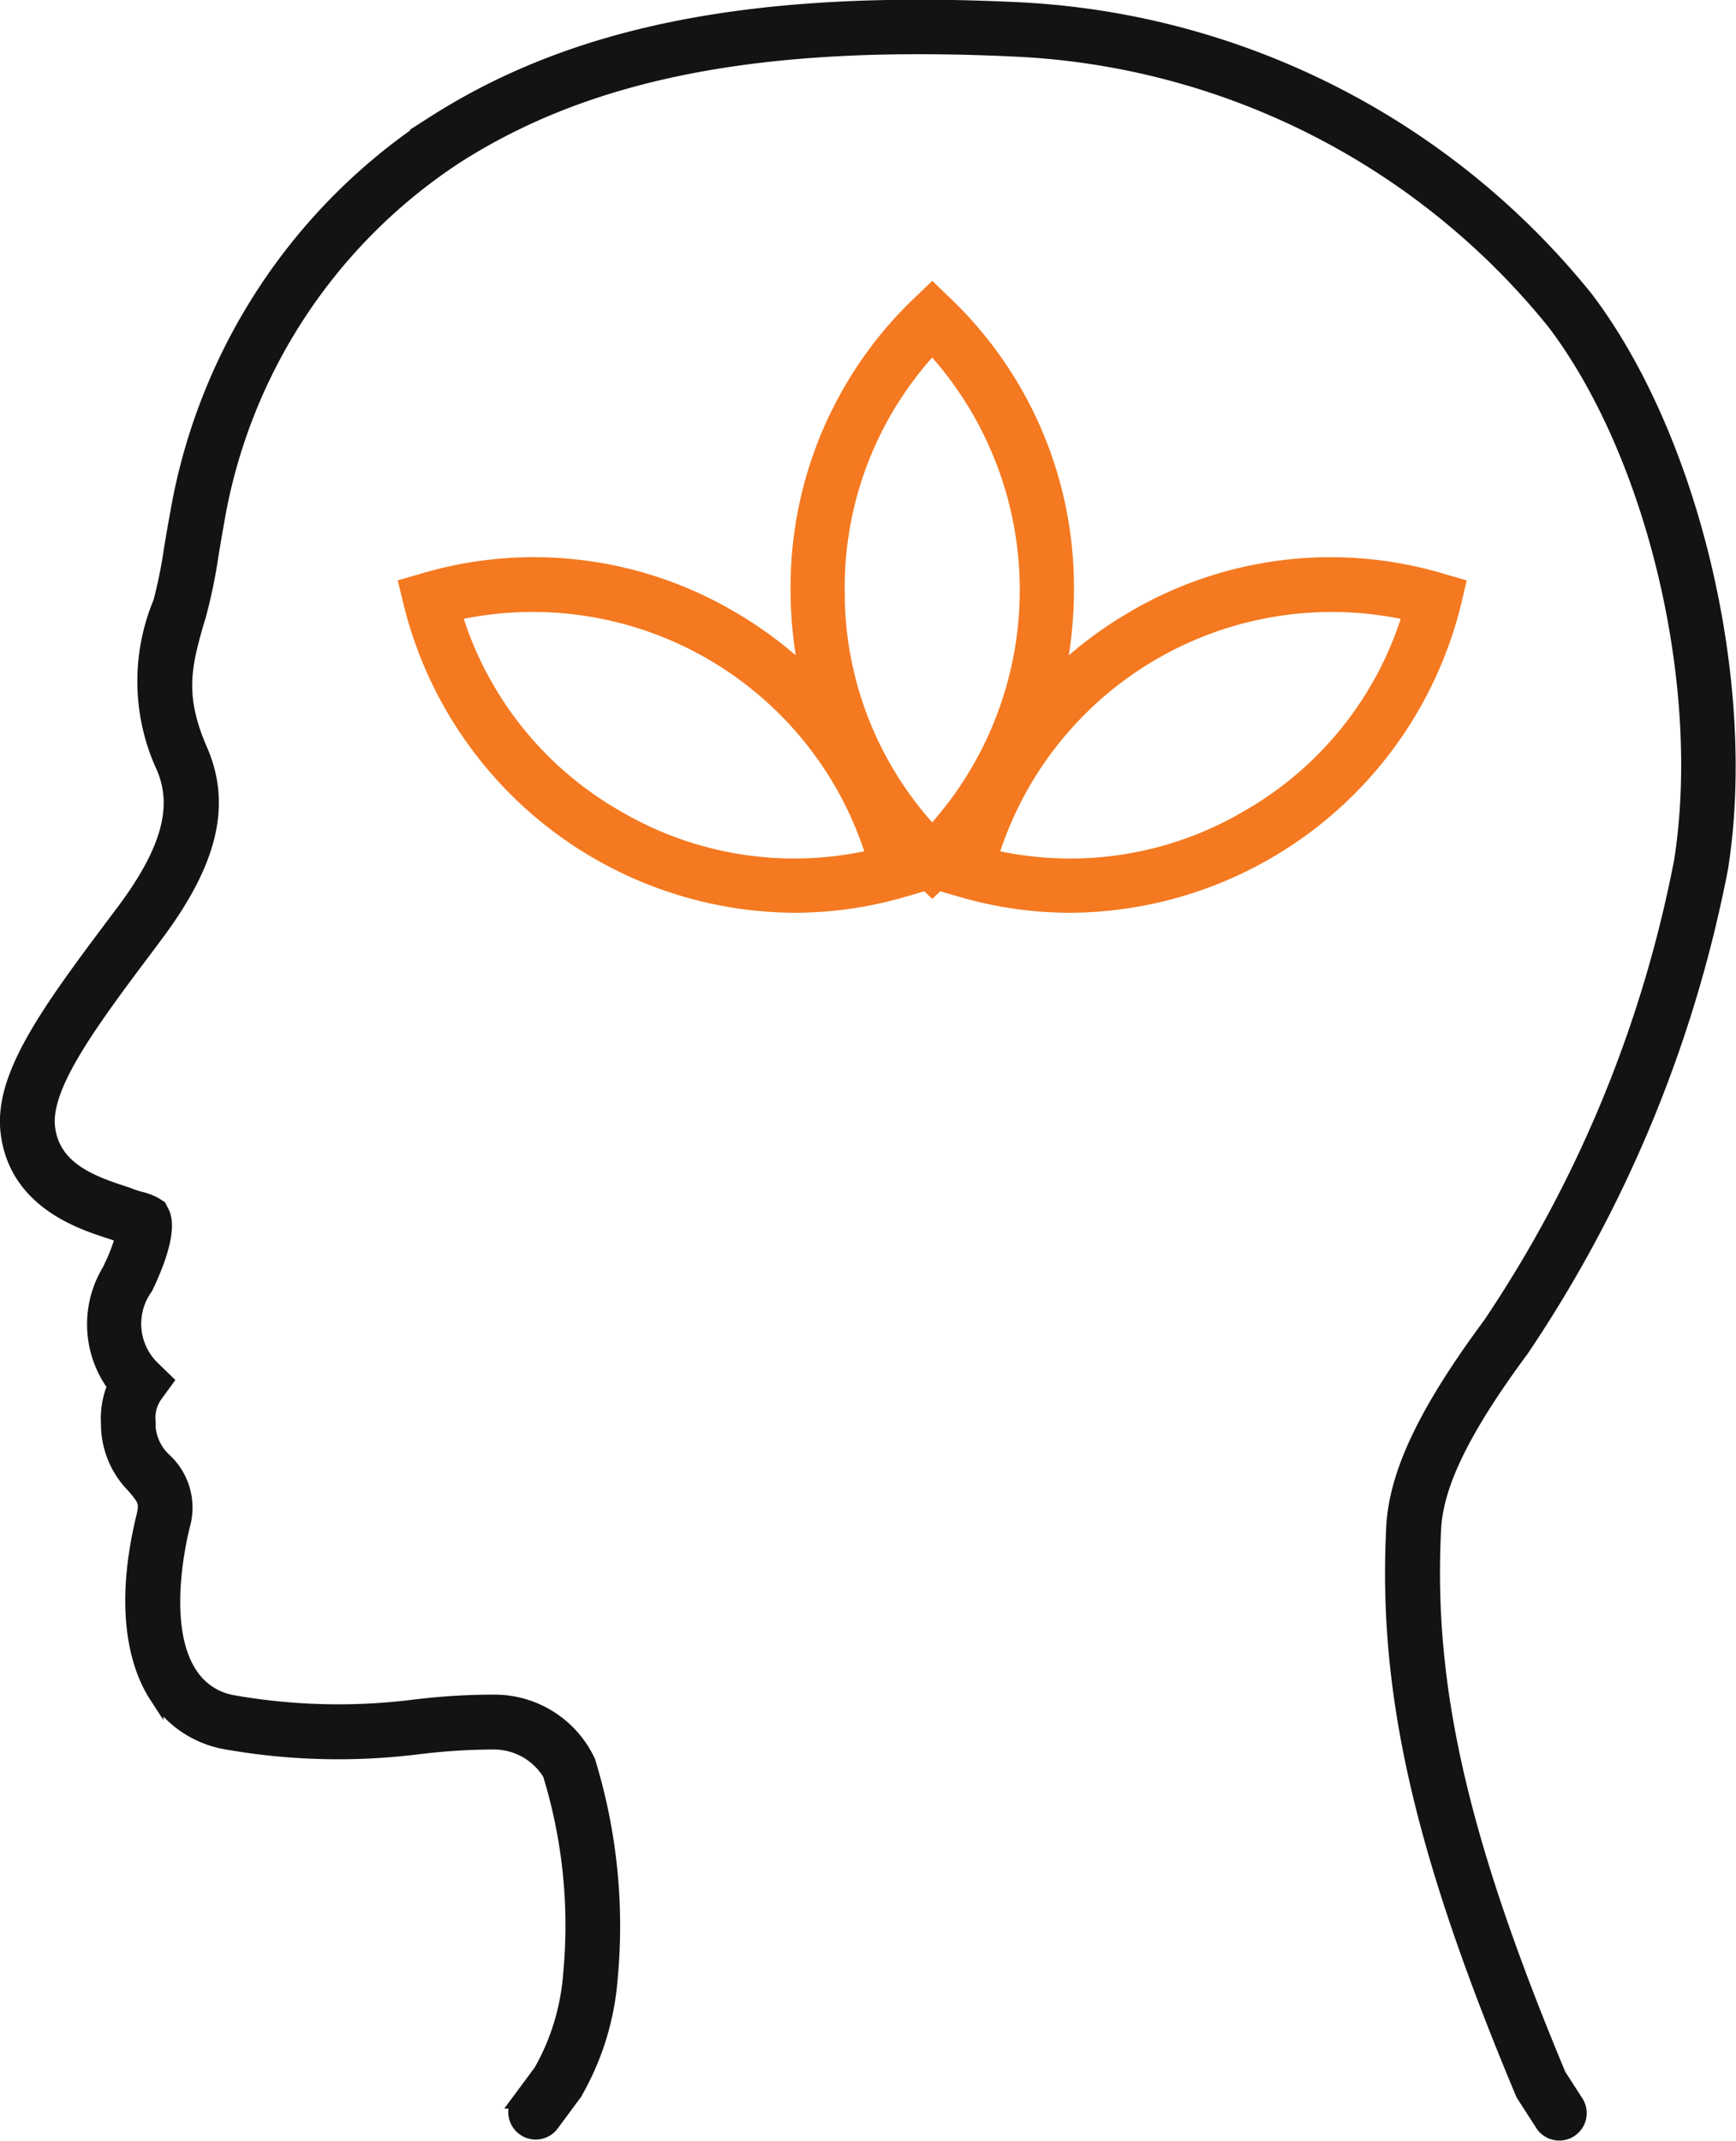 <svg xmlns="http://www.w3.org/2000/svg" width="59.302" height="73.099" viewBox="0 0 59.302 73.099"><g transform="translate(-217.339 -180.136)"><path d="M269.332,226.2a44.521,44.521,0,0,0,6.789-16.423c1-6.311-.981-14.67-4.6-19.445a26.557,26.557,0,0,0-19.557-9.878c-8.841-.41-14.942.784-19.781,3.871a19.988,19.988,0,0,0-8.783,13.348c-.08.43-.146.824-.207,1.189a16.526,16.526,0,0,1-.37,1.836,6.994,6.994,0,0,0,.1,5.628c.589,1.351.177,2.862-1.337,4.895l-.52.694c-2.252,3-3.708,5.1-3.45,6.943.306,2.292,2.481,3,3.41,3.306l.041.013c.087.028.165.053.224.076.079.032.162.06.247.087a6.187,6.187,0,0,1-.37.989l-.089.189a3.533,3.533,0,0,0,.178,3.941,2.861,2.861,0,0,0-.218,1.3v.022c0,.018,0,.036,0,.062a3.012,3.012,0,0,0,.878,2.044c.371.443.449.536.329,1.032-.839,3.445-.094,5.305.426,6.107a3.543,3.543,0,0,0,2.381,1.595,22.01,22.01,0,0,0,6.718.149l.019,0a20.916,20.916,0,0,1,2.36-.144,2.241,2.241,0,0,1,1.977,1.08,17.6,17.6,0,0,1,.7,6.83,7.9,7.9,0,0,1-1.013,3.334l-.753,1.016a.687.687,0,0,0,1.1.818l.825-1.112.027-.054a9.248,9.248,0,0,0,1.176-3.846,19.093,19.093,0,0,0-.762-7.412,3.531,3.531,0,0,0-3.26-2.028,21.548,21.548,0,0,0-2.516.15h-.019a20.827,20.827,0,0,1-6.336-.133,2.168,2.168,0,0,1-1.477-.99c-.992-1.533-.437-4.242-.244-5.038a2.2,2.2,0,0,0-.611-2.236,1.736,1.736,0,0,1-.558-1.129c0-.049,0-.1,0-.149v-.02a1.348,1.348,0,0,1,.242-.939l.352-.481-.428-.416a2.111,2.111,0,0,1-.257-2.772l.094-.2c.518-1.136.677-1.957.46-2.373l-.086-.165-.157-.1a2.065,2.065,0,0,0-.531-.194c-.1-.03-.216-.065-.3-.1s-.188-.067-.306-.106l-.04-.013c-1.1-.36-2.3-.856-2.475-2.186s1.2-3.294,3.188-5.934l.523-.7c1.844-2.476,2.305-4.409,1.5-6.266-.846-1.936-.542-2.973-.036-4.693a17.632,17.632,0,0,0,.407-1.993c.06-.357.125-.745.2-1.166a18.627,18.627,0,0,1,8.171-12.44c4.584-2.925,10.437-4.054,18.978-3.656a25.15,25.15,0,0,1,18.528,9.336c3.42,4.508,5.286,12.419,4.34,18.4a42.886,42.886,0,0,1-6.537,15.821c-2.185,2.949-3.2,5.08-3.293,6.909-.289,5.637.944,11.05,4.4,19.3l.023.056.649,1.009a.687.687,0,1,0,1.155-.743l-.584-.907c-3.348-8.016-4.545-13.249-4.268-18.649.076-1.54,1.009-3.44,3.024-6.158Z" transform="translate(0)" fill="#131313" stroke="#131313" stroke-width="0.5"/><path d="M325.028,243.575l-.618-.18a13.279,13.279,0,0,0-10.462,1.294,13.538,13.538,0,0,0-2.6,1.961,13.907,13.907,0,0,0,.311-2.926,13.384,13.384,0,0,0-4.123-9.756l-.467-.449-.467.448a13.386,13.386,0,0,0-4.123,9.756,13.9,13.9,0,0,0,.311,2.926,13.551,13.551,0,0,0-2.6-1.961,13.279,13.279,0,0,0-10.462-1.294l-.619.18.152.626a13.578,13.578,0,0,0,13.095,10.3,13.3,13.3,0,0,0,3.731-.537l.619-.18-.063-.261.428.41.428-.41-.063.261.619.18a13.271,13.271,0,0,0,3.731.537,13.578,13.578,0,0,0,13.095-10.3ZM296.3,251.5a12.007,12.007,0,0,1-5.555-6.975,12.186,12.186,0,0,1,14.323,8.31A11.955,11.955,0,0,1,296.3,251.5Zm7.528-7.773a12.058,12.058,0,0,1,3.24-8.309,12.272,12.272,0,0,1,0,16.617A12.059,12.059,0,0,1,303.828,243.724Zm14.009,7.773a11.95,11.95,0,0,1-8.767,1.336,12.185,12.185,0,0,1,14.322-8.31A12.009,12.009,0,0,1,317.837,251.5Z" transform="translate(-57.884 -43.446)" fill="#f47920" stroke="#f47920" stroke-width="0.5"/></g></svg>